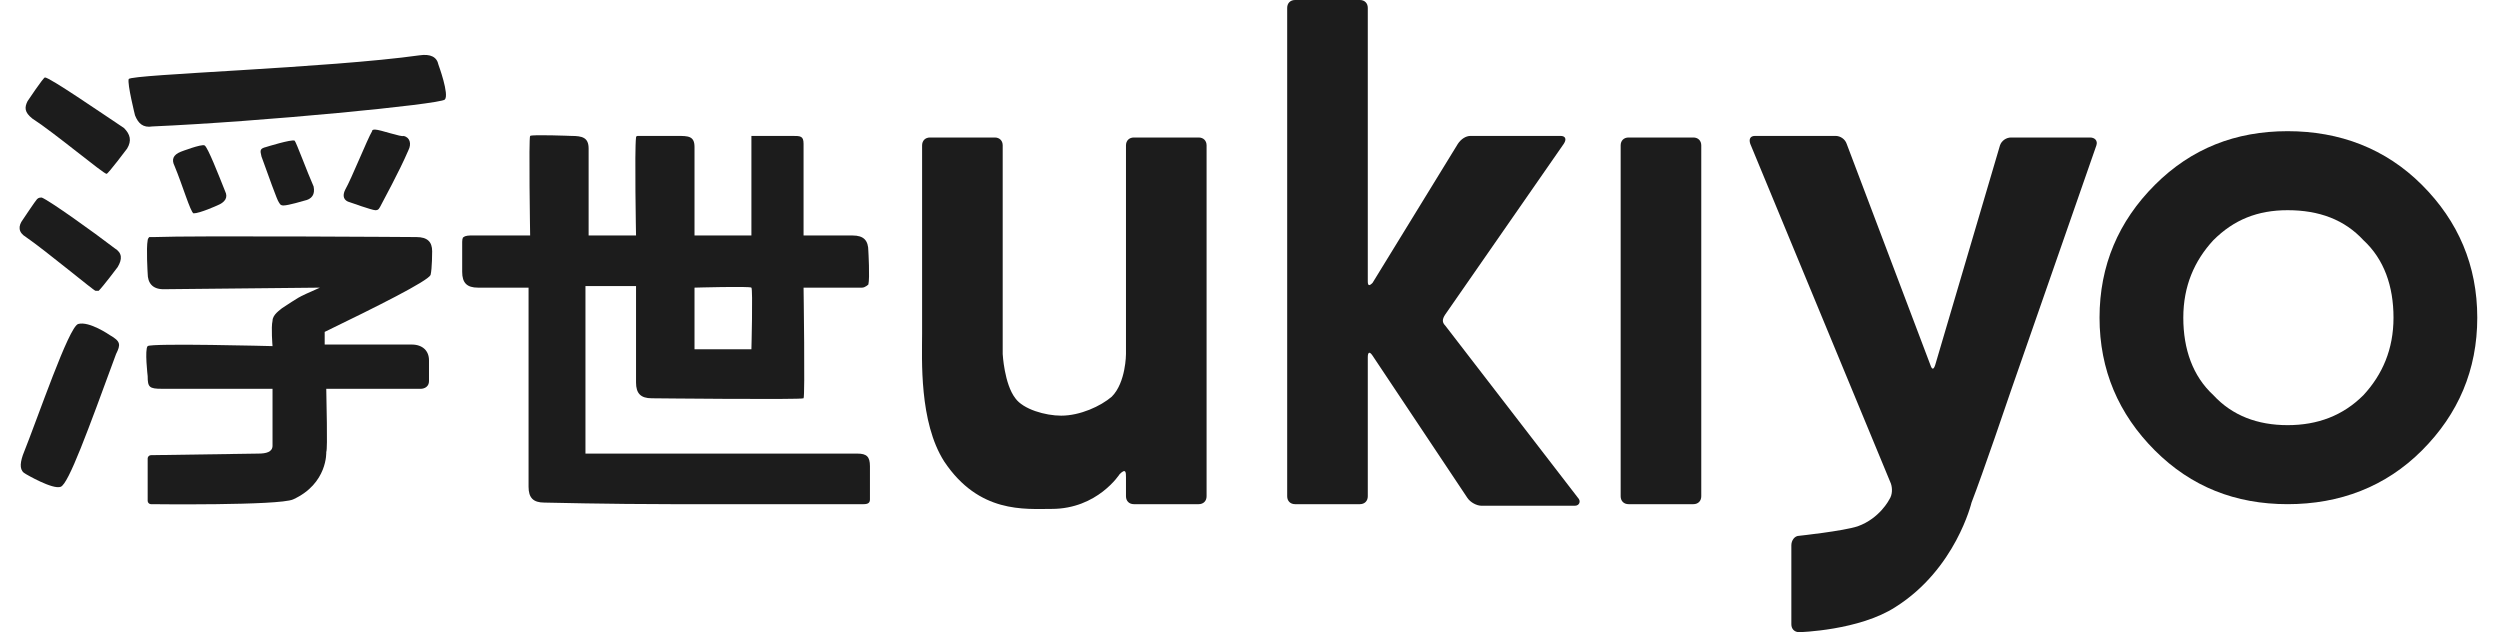 <svg width="87" height="22" viewBox="0 0 87 22" fill="none" xmlns="http://www.w3.org/2000/svg">
<path d="M69.599 5.06C69.654 4.895 69.819 4.785 69.984 4.785H72.734C72.899 4.785 73.009 4.895 72.954 5.06L69.984 13.585C69.929 13.75 68.994 16.5 68.609 17.49C68.609 17.49 68.059 19.8 65.969 21.12C64.704 21.945 62.614 22 62.614 22C62.449 22 62.339 21.89 62.339 21.725V18.975C62.339 18.81 62.449 18.645 62.614 18.645C62.614 18.645 64.154 18.48 64.649 18.315C65.419 18.04 65.749 17.38 65.749 17.38C65.859 17.215 65.859 16.995 65.804 16.83L60.909 5.005C60.854 4.84 60.909 4.73 61.074 4.73H63.879C64.044 4.73 64.209 4.84 64.264 5.005L67.179 12.705C67.234 12.87 67.289 12.87 67.344 12.705L69.599 5.06Z" fill="#1C1C1C"/>
<path d="M32.089 11.605C32.089 10.67 32.089 5.06 32.089 5.06C32.089 4.895 32.199 4.785 32.364 4.785H34.619C34.784 4.785 34.894 4.895 34.894 5.06V11.715C34.894 11.88 34.894 12.155 34.894 12.32C34.894 12.32 34.949 13.365 35.334 13.86C35.609 14.245 36.379 14.465 36.929 14.465C37.589 14.465 38.304 14.135 38.689 13.805C39.184 13.31 39.184 12.32 39.184 12.32C39.184 12.1 39.184 11.88 39.184 11.715V5.06C39.184 4.895 39.294 4.785 39.459 4.785H41.714C41.879 4.785 41.989 4.895 41.989 5.06V17.27C41.989 17.435 41.879 17.545 41.714 17.545H39.459C39.294 17.545 39.184 17.435 39.184 17.27V16.61C39.184 16.445 39.184 16.28 38.964 16.5C38.964 16.5 38.194 17.71 36.599 17.71C35.664 17.71 34.069 17.875 32.859 16.06C31.979 14.685 32.089 12.485 32.089 11.605Z" fill="#1C1C1C"/>
<path d="M54.914 17.325C55.024 17.435 54.969 17.6 54.804 17.6H51.559C51.394 17.6 51.174 17.49 51.064 17.325L47.764 12.375C47.654 12.21 47.599 12.265 47.599 12.43V17.27C47.599 17.435 47.489 17.545 47.324 17.545H45.069C44.904 17.545 44.794 17.435 44.794 17.27V0.275C44.794 0.11 44.904 0 45.069 0H47.324C47.489 0 47.599 0.11 47.599 0.275V9.79C47.599 9.955 47.654 9.955 47.764 9.845L50.734 5.005C50.844 4.84 51.009 4.73 51.174 4.73H54.309C54.474 4.73 54.529 4.84 54.419 5.005L50.294 10.945C50.184 11.11 50.184 11.22 50.294 11.33L54.914 17.325Z" fill="#1C1C1C"/>
<path d="M56.674 17.545C56.509 17.545 56.399 17.435 56.399 17.27V5.06C56.399 4.895 56.509 4.785 56.674 4.785H58.929C59.094 4.785 59.204 4.895 59.204 5.06V17.27C59.204 17.435 59.094 17.545 58.929 17.545H56.674Z" fill="#1C1C1C"/>
<path d="M79.609 17.545C77.794 17.545 76.254 16.94 74.989 15.675C73.724 14.41 73.064 12.87 73.064 11.055C73.064 9.24 73.724 7.7 74.989 6.435C76.254 5.17 77.794 4.565 79.609 4.565C81.424 4.565 83.019 5.17 84.284 6.435C85.549 7.7 86.209 9.24 86.209 11.055C86.209 12.87 85.549 14.41 84.284 15.675C83.019 16.94 81.424 17.545 79.609 17.545ZM79.609 14.795C80.654 14.795 81.534 14.465 82.249 13.75C82.909 13.035 83.294 12.155 83.294 11.055C83.294 9.955 82.964 9.02 82.249 8.36C81.589 7.645 80.709 7.315 79.609 7.315C78.564 7.315 77.739 7.645 77.024 8.36C76.364 9.075 75.979 9.955 75.979 11.055C75.979 12.155 76.309 13.09 77.024 13.75C77.684 14.465 78.564 14.795 79.609 14.795Z" fill="#1C1C1C"/>
<path d="M20.374 10.01V15.785H29.834C30.164 15.785 30.274 15.895 30.274 16.225C30.274 16.225 30.274 17.325 30.274 17.38C30.274 17.49 30.219 17.545 30.054 17.545C29.559 17.545 24.664 17.545 23.344 17.545C21.254 17.545 18.944 17.49 18.944 17.49C18.559 17.49 18.394 17.325 18.394 16.94V10.01H16.634C16.249 10.01 16.084 9.845 16.084 9.46V8.415C16.084 8.415 16.084 8.25 16.139 8.25C16.194 8.195 16.359 8.195 16.359 8.195H18.449C18.449 8.195 18.394 4.785 18.449 4.73C18.504 4.675 19.879 4.73 19.879 4.73C20.264 4.73 20.484 4.785 20.484 5.17V8.195H22.134C22.134 8.195 22.079 5.225 22.134 4.785C22.134 4.73 22.189 4.73 22.189 4.73C22.299 4.73 23.564 4.73 23.564 4.73C23.949 4.73 24.169 4.73 24.169 5.115V8.195H26.149V4.73H27.579C27.854 4.73 27.964 4.73 27.964 5.005V8.195H29.669C30.054 8.195 30.219 8.36 30.219 8.745C30.219 8.745 30.274 9.68 30.219 9.9C30.219 9.9 30.109 10.01 29.999 10.01C29.449 10.01 27.964 10.01 27.964 10.01C27.964 10.01 28.019 13.805 27.964 13.86C27.909 13.915 22.684 13.86 22.684 13.86C22.299 13.86 22.134 13.695 22.134 13.31V9.955H20.374V10.01ZM24.169 10.01V12.155H26.149C26.149 12.155 26.204 10.065 26.149 10.01C26.094 9.955 24.169 10.01 24.169 10.01Z" fill="#1C1C1C"/>
<path d="M3.984 8.635C3.269 8.085 1.729 6.985 1.454 6.875C1.399 6.875 1.344 6.875 1.289 6.93C1.234 6.985 0.794 7.645 0.794 7.645C0.629 7.865 0.629 8.085 0.904 8.25C1.619 8.745 3.269 10.12 3.324 10.12C3.379 10.12 3.434 10.12 3.434 10.12C3.599 9.955 4.094 9.295 4.094 9.295C4.259 9.02 4.259 8.8 3.984 8.635Z" fill="#1C1C1C"/>
<path d="M3.819 11.66C3.819 11.66 3.104 11.165 2.719 11.275C2.389 11.385 1.344 14.465 0.794 15.84C0.684 16.17 0.684 16.39 0.904 16.5C0.904 16.5 1.839 17.05 2.114 16.94C2.389 16.83 3.049 15.015 4.039 12.32C4.204 11.99 4.204 11.88 3.819 11.66Z" fill="#1C1C1C"/>
<path d="M5.304 4.4C9.099 4.235 15.314 3.63 15.479 3.465C15.644 3.3 15.259 2.255 15.259 2.255C15.204 1.98 14.984 1.87 14.599 1.925C11.464 2.365 4.589 2.585 4.479 2.75C4.424 2.915 4.699 4.015 4.699 4.015C4.809 4.29 4.974 4.455 5.304 4.4Z" fill="#1C1C1C"/>
<path d="M4.314 4.455C3.489 3.905 1.729 2.695 1.564 2.695C1.509 2.695 0.959 3.52 0.959 3.52C0.849 3.74 0.849 3.905 1.124 4.125C1.894 4.62 3.599 6.05 3.709 6.05C3.764 6.05 4.424 5.17 4.424 5.17C4.589 4.895 4.534 4.675 4.314 4.455Z" fill="#1C1C1C"/>
<path d="M7.119 5.06C7.009 5.005 6.294 5.28 6.294 5.28C6.019 5.39 5.964 5.555 6.074 5.775C6.349 6.435 6.624 7.37 6.734 7.425C6.954 7.425 7.559 7.15 7.559 7.15C7.834 7.04 7.944 6.875 7.834 6.655C7.614 6.105 7.229 5.115 7.119 5.06Z" fill="#1C1C1C"/>
<path d="M9.484 15.51C9.484 15.73 9.264 15.785 8.989 15.785C8.769 15.785 5.249 15.84 5.249 15.84C5.194 15.84 5.139 15.895 5.139 15.95V17.435C5.139 17.49 5.194 17.545 5.249 17.545C5.249 17.545 9.704 17.6 10.199 17.38C11.409 16.83 11.354 15.73 11.354 15.73C11.409 15.62 11.354 13.86 11.354 13.53H14.654C14.654 13.53 14.929 13.53 14.929 13.255C14.929 13.145 14.929 12.54 14.929 12.54C14.929 12.21 14.709 11.99 14.324 11.99H11.299V11.55C13.114 10.67 14.874 9.79 14.984 9.57C15.039 9.35 15.039 8.745 15.039 8.745C15.039 8.415 14.874 8.25 14.489 8.25C14.489 8.25 6.734 8.195 5.359 8.25C5.304 8.25 5.249 8.25 5.194 8.25C5.194 8.25 5.139 8.305 5.139 8.36C5.084 8.635 5.139 9.515 5.139 9.515C5.139 9.845 5.304 10.065 5.689 10.065L11.134 10.01C10.254 10.395 10.419 10.34 9.814 10.725C9.759 10.78 9.484 10.945 9.484 11.165C9.429 11.385 9.484 12.045 9.484 12.045C9.484 12.045 5.249 11.935 5.139 12.045C5.029 12.155 5.139 13.09 5.139 13.09C5.139 13.475 5.194 13.53 5.634 13.53H9.484V15.51Z" fill="#1C1C1C"/>
<path d="M10.254 4.895C10.144 4.84 9.264 5.115 9.264 5.115C9.044 5.17 9.044 5.225 9.099 5.445C9.319 6.05 9.649 6.985 9.704 7.04C9.759 7.15 9.814 7.15 9.869 7.15C10.034 7.15 10.584 6.985 10.584 6.985C10.859 6.93 10.969 6.765 10.914 6.49C10.694 5.995 10.309 4.95 10.254 4.895Z" fill="#1C1C1C"/>
<path d="M13.059 4.51C13.004 4.51 12.949 4.51 12.949 4.565C12.784 4.84 12.234 6.215 12.014 6.6C11.904 6.82 11.959 6.985 12.179 7.04C12.179 7.04 12.949 7.315 13.059 7.315C13.114 7.315 13.169 7.315 13.224 7.205C13.334 6.985 13.884 5.995 14.214 5.225C14.324 5.005 14.269 4.785 14.049 4.73C13.994 4.785 13.224 4.51 13.059 4.51Z" fill="#1C1C1C"/>
</svg>
